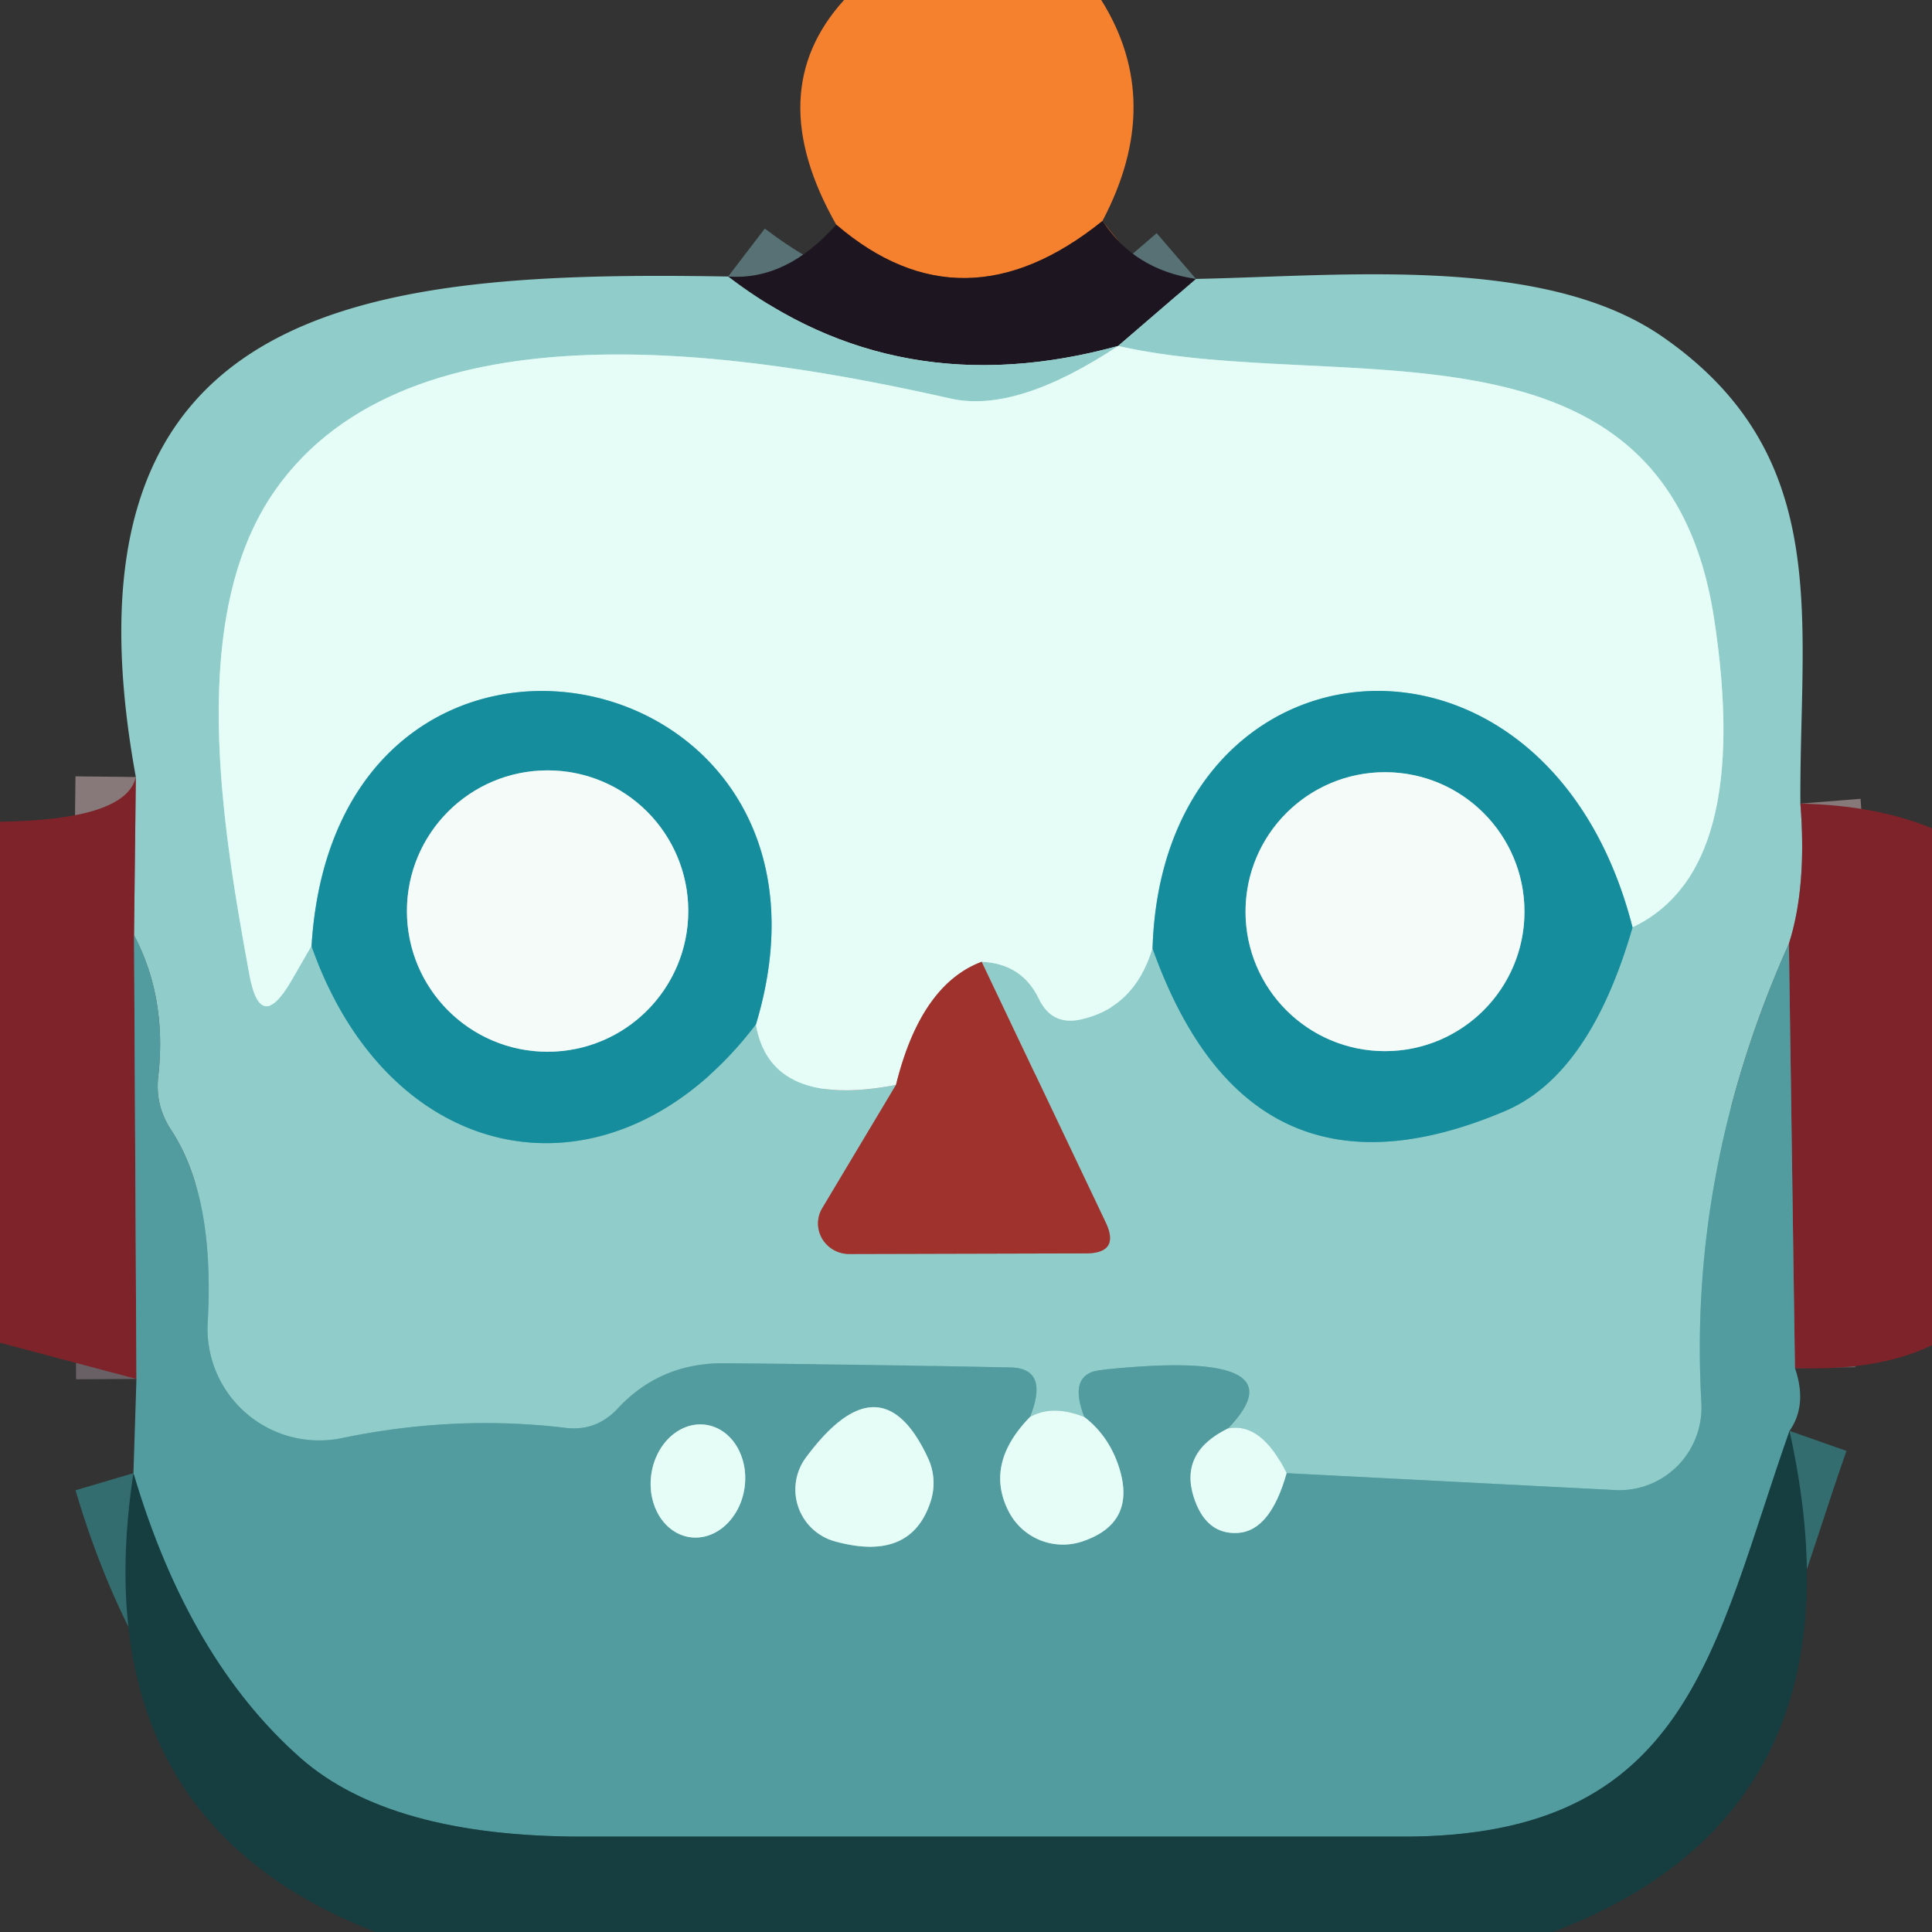 <svg viewBox="0.00 0.00 32.00 32.00" version="1.1" xmlns="http://www.w3.org/2000/svg">
<rect x="0.00" y="0.00" width="32.00" height="32.00" fill="#333333" stroke="none"/>
<g stroke-linecap="butt" fill="none" stroke-width="2.00">
<path d="M 18.26 3.66
  Q 15.95 5.52 13.85 3.72" stroke="#894b27"></path>
<path d="M 19.81 4.62
  L 18.52 5.73
  Q 14.87 6.73 12.06 4.58" stroke="#577175"></path>
<path d="M 18.52 5.73
  Q 16.83 6.85 15.74 6.60
  C 12.41 5.85 6.79 4.92 4.55 8.13
  C 3.10 10.21 3.67 13.64 4.13 16.14
  Q 4.31 17.13 4.82 16.26
  L 5.16 15.67" stroke="#bbe4e0"></path>
<path d="M 5.16 15.67
  C 6.47 19.40 10.16 20.07 12.52 16.97" stroke="#53adb3"></path>
<path d="M 12.52 16.97
  Q 12.76 18.37 14.84 17.97" stroke="#bbe4e0"></path>
<path d="M 14.84 17.97
  L 13.62 20.01
  A 0.51 0.50 15.4 0 0 14.06 20.77
  L 17.98 20.76
  Q 18.56 20.76 18.31 20.24
  L 16.26 15.93" stroke="#987f7b"></path>
<path d="M 16.26 15.93
  Q 16.93 15.96 17.21 16.55
  Q 17.42 16.98 17.88 16.89
  Q 18.79 16.70 19.09 15.71" stroke="#bbe4e0"></path>
<path d="M 19.09 15.71
  Q 20.69 20.19 24.91 18.41
  Q 26.33 17.82 27.04 15.36" stroke="#53adb3"></path>
<path d="M 27.04 15.36
  Q 29.03 14.42 28.39 10.24
  C 27.58 4.98 22.17 6.56 18.52 5.73" stroke="#bbe4e0"></path>
<path d="M 29.82 13.31
  Q 29.93 14.69 29.63 15.63" stroke="#877879"></path>
<path d="M 29.63 15.63
  Q 27.96 19.36 28.18 23.23
  A 1.37 1.36 89.8 0 1 26.75 24.68
  L 21.31 24.40" stroke="#71b4b4"></path>
<path d="M 21.31 24.40
  Q 20.89 23.55 20.34 23.66" stroke="#bbe4e0"></path>
<path d="M 20.34 23.66
  Q 21.62 22.33 18.24 22.69
  Q 17.68 22.75 17.96 23.47" stroke="#71b4b4"></path>
<path d="M 17.96 23.47
  Q 17.43 23.26 17.06 23.47" stroke="#bbe4e0"></path>
<path d="M 17.06 23.47
  Q 17.38 22.67 16.75 22.65
  Q 14.38 22.60 11.99 22.58
  Q 10.93 22.57 10.22 23.34
  Q 9.87 23.71 9.37 23.65
  Q 7.53 23.43 5.66 23.82
  A 1.85 1.85 0.0 0 1 3.44 21.90
  Q 3.56 19.81 2.83 18.71
  Q 2.57 18.31 2.62 17.84
  Q 2.77 16.53 2.22 15.49" stroke="#71b4b4"></path>
<path d="M 2.22 15.49
  L 2.25 12.87" stroke="#877879"></path>
<path d="M 27.04 15.36
  C 25.62 9.80 19.25 10.38 19.09 15.71" stroke="#7ec5ca"></path>
<path d="M 16.26 15.93
  Q 15.25 16.31 14.84 17.97" stroke="#c29792"></path>
<path d="M 12.52 16.97
  C 14.39 10.79 5.57 9.03 5.16 15.67" stroke="#7ec5ca"></path>
<path d="M 11.40 15.09
  A 2.33 2.33 0.0 0 0 9.07 12.76
  A 2.33 2.33 0.0 0 0 6.74 15.09
  A 2.33 2.33 0.0 0 0 9.07 17.42
  A 2.33 2.33 0.0 0 0 11.40 15.09" stroke="#86c4cb"></path>
<path d="M 25.25 15.10
  A 2.31 2.31 0.0 0 0 22.94 12.79
  A 2.31 2.31 0.0 0 0 20.63 15.10
  A 2.31 2.31 0.0 0 0 22.94 17.41
  A 2.31 2.31 0.0 0 0 25.25 15.10" stroke="#86c4cb"></path>
<path d="M 2.22 15.49
  L 2.26 22.84" stroke="#686064"></path>
<path d="M 29.73 22.66
  L 29.63 15.63" stroke="#686064"></path>
<path d="M 17.06 23.47
  Q 16.30 24.25 16.71 25.04
  A 1.01 1.01 0.0 0 0 17.93 25.53
  Q 18.85 25.22 18.52 24.26
  Q 18.35 23.77 17.96 23.47" stroke="#9ccccb"></path>
<path d="M 20.34 23.66
  Q 19.54 24.05 19.77 24.79
  Q 19.97 25.42 20.50 25.39
  Q 21.04 25.36 21.31 24.40" stroke="#9ccccb"></path>
<path d="M 29.64 23.70
  C 28.37 27.31 27.98 30.42 23.25 30.42
  Q 16.45 30.42 9.64 30.42
  Q 6.46 30.42 4.98 29.12
  Q 3.12 27.48 2.21 24.40" stroke="#346d6f"></path>
<path d="M 15.37 24.15
  Q 14.59 22.47 13.35 24.14
  A 0.89 0.89 0.0 0 0 13.83 25.53
  Q 15.10 25.88 15.42 24.85
  A 0.98 0.97 -49.2 0 0 15.37 24.15" stroke="#9ccccb"></path>
<path d="M 11.431 25.461
  A 0.94 0.78 97.9 0 0 12.333 24.637
  A 0.94 0.78 97.9 0 0 11.689 23.599
  A 0.94 0.78 97.9 0 0 10.787 24.423
  A 0.94 0.78 97.9 0 0 11.431 25.461" stroke="#9ccccb"></path>
</g>
<path d="M 13.98 0.00
  L 18.24 0.00
  Q 19.30 1.69 18.26 3.66
  Q 15.95 5.52 13.85 3.72
  Q 12.60 1.52 13.98 0.00
  Z" fill="#f5802e"></path>
<path d="M 13.85 3.72
  Q 15.95 5.52 18.26 3.66
  Q 18.79 4.47 19.81 4.62
  L 18.52 5.73
  Q 14.87 6.73 12.06 4.58
  Q 13.03 4.65 13.85 3.72
  Z" fill="#1d1520"></path>
<path d="M 12.06 4.58
  Q 14.87 6.73 18.52 5.73
  Q 16.83 6.85 15.74 6.60
  C 12.41 5.85 6.79 4.92 4.55 8.13
  C 3.10 10.21 3.67 13.64 4.13 16.14
  Q 4.31 17.13 4.82 16.26
  L 5.16 15.67
  C 6.47 19.40 10.16 20.07 12.52 16.97
  Q 12.76 18.37 14.84 17.97
  L 13.62 20.01
  A 0.51 0.50 15.4 0 0 14.06 20.77
  L 17.98 20.76
  Q 18.56 20.76 18.31 20.24
  L 16.26 15.93
  Q 16.93 15.96 17.21 16.55
  Q 17.42 16.98 17.88 16.89
  Q 18.79 16.70 19.09 15.71
  Q 20.69 20.19 24.91 18.41
  Q 26.33 17.82 27.04 15.36
  Q 29.03 14.42 28.39 10.24
  C 27.58 4.98 22.17 6.56 18.52 5.73
  L 19.81 4.62
  C 22.26 4.57 25.58 4.22 27.54 5.58
  C 30.39 7.56 29.80 10.28 29.82 13.31
  Q 29.93 14.69 29.63 15.63
  Q 27.96 19.36 28.18 23.23
  A 1.37 1.36 89.8 0 1 26.75 24.68
  L 21.31 24.40
  Q 20.89 23.55 20.34 23.66
  Q 21.62 22.33 18.24 22.69
  Q 17.68 22.75 17.96 23.47
  Q 17.43 23.26 17.06 23.47
  Q 17.38 22.67 16.75 22.65
  Q 14.38 22.60 11.99 22.58
  Q 10.93 22.57 10.22 23.34
  Q 9.87 23.71 9.37 23.65
  Q 7.53 23.43 5.66 23.82
  A 1.85 1.85 0.0 0 1 3.44 21.90
  Q 3.56 19.81 2.83 18.71
  Q 2.57 18.31 2.62 17.84
  Q 2.77 16.53 2.22 15.49
  L 2.25 12.87
  C 0.80 4.93 6.13 4.48 12.06 4.58
  Z" fill="#90ccc9"></path>
<path d="M 18.52 5.73
  C 22.17 6.56 27.58 4.98 28.39 10.24
  Q 29.03 14.42 27.04 15.36
  C 25.62 9.80 19.25 10.38 19.09 15.71
  Q 18.79 16.70 17.88 16.89
  Q 17.42 16.98 17.21 16.55
  Q 16.93 15.96 16.26 15.93
  Q 15.25 16.31 14.84 17.97
  Q 12.76 18.37 12.52 16.97
  C 14.39 10.79 5.57 9.03 5.16 15.67
  L 4.82 16.26
  Q 4.31 17.13 4.13 16.14
  C 3.67 13.64 3.10 10.21 4.55 8.13
  C 6.79 4.92 12.41 5.85 15.74 6.60
  Q 16.83 6.85 18.52 5.73
  Z" fill="#e5fcf7"></path>
<path d="M 12.52 16.97
  C 10.16 20.07 6.47 19.40 5.16 15.67
  C 5.57 9.03 14.39 10.79 12.52 16.97
  Z
  M 11.40 15.09
  A 2.33 2.33 0.0 0 0 9.07 12.76
  A 2.33 2.33 0.0 0 0 6.74 15.09
  A 2.33 2.33 0.0 0 0 9.07 17.42
  A 2.33 2.33 0.0 0 0 11.40 15.09
  Z" fill="#168d9d"></path>
<path d="M 27.04 15.36
  Q 26.33 17.82 24.91 18.41
  Q 20.69 20.19 19.09 15.71
  C 19.25 10.38 25.62 9.80 27.04 15.36
  Z
  M 25.25 15.10
  A 2.31 2.31 0.0 0 0 22.94 12.79
  A 2.31 2.31 0.0 0 0 20.63 15.10
  A 2.31 2.31 0.0 0 0 22.94 17.41
  A 2.31 2.31 0.0 0 0 25.25 15.10
  Z" fill="#168d9d"></path>
<path d="M 2.25 12.87
  L 2.22 15.49
  L 2.26 22.84
  L 0.00 22.24
  L 0.00 13.61
  Q 2.09 13.58 2.25 12.87
  Z" fill="#7e2329"></path>
<circle r="2.33" cy="15.09" cx="9.07" fill="#f5fbf9"></circle>
<circle r="2.31" cy="15.10" cx="22.94" fill="#f5fbf9"></circle>
<path d="M 29.82 13.31
  Q 31.09 13.34 32.00 13.72
  L 32.00 22.28
  Q 31.12 22.71 29.73 22.66
  L 29.63 15.63
  Q 29.93 14.69 29.82 13.31
  Z" fill="#7e2329"></path>
<path d="M 2.22 15.49
  Q 2.77 16.53 2.62 17.84
  Q 2.57 18.31 2.83 18.71
  Q 3.56 19.81 3.44 21.90
  A 1.85 1.85 0.0 0 0 5.66 23.82
  Q 7.53 23.43 9.37 23.65
  Q 9.87 23.71 10.22 23.34
  Q 10.93 22.57 11.99 22.58
  Q 14.38 22.60 16.75 22.65
  Q 17.38 22.67 17.06 23.47
  Q 16.30 24.25 16.71 25.04
  A 1.01 1.01 0.0 0 0 17.93 25.53
  Q 18.85 25.22 18.52 24.26
  Q 18.35 23.77 17.96 23.47
  Q 17.68 22.75 18.24 22.69
  Q 21.62 22.33 20.34 23.66
  Q 19.54 24.05 19.77 24.79
  Q 19.97 25.42 20.50 25.39
  Q 21.04 25.36 21.31 24.40
  L 26.75 24.68
  A 1.37 1.36 89.8 0 0 28.18 23.23
  Q 27.96 19.36 29.63 15.63
  L 29.73 22.66
  Q 29.94 23.27 29.64 23.70
  C 28.37 27.31 27.98 30.42 23.25 30.42
  Q 16.45 30.42 9.64 30.42
  Q 6.46 30.42 4.98 29.12
  Q 3.12 27.48 2.21 24.40
  L 2.26 22.84
  L 2.22 15.49
  Z
  M 15.37 24.15
  Q 14.59 22.47 13.35 24.14
  A 0.89 0.89 0.0 0 0 13.83 25.53
  Q 15.10 25.88 15.42 24.85
  A 0.98 0.97 -49.2 0 0 15.37 24.15
  Z
  M 11.431 25.461
  A 0.94 0.78 97.9 0 0 12.333 24.637
  A 0.94 0.78 97.9 0 0 11.689 23.599
  A 0.94 0.78 97.9 0 0 10.787 24.423
  A 0.94 0.78 97.9 0 0 11.431 25.461
  Z" fill="#529c9f"></path>
<path d="M 16.26 15.93
  L 18.31 20.24
  Q 18.56 20.76 17.98 20.76
  L 14.06 20.77
  A 0.51 0.50 15.4 0 1 13.62 20.01
  L 14.84 17.97
  Q 15.25 16.31 16.26 15.93
  Z" fill="#9f322d"></path>
<path d="M 15.37 24.15
  A 0.98 0.97 -49.2 0 1 15.42 24.85
  Q 15.10 25.88 13.83 25.53
  A 0.89 0.89 0.0 0 1 13.35 24.14
  Q 14.59 22.47 15.37 24.15
  Z" fill="#e5fcf7"></path>
<path d="M 17.96 23.47
  Q 18.35 23.77 18.52 24.26
  Q 18.85 25.22 17.93 25.53
  A 1.01 1.01 0.0 0 1 16.71 25.04
  Q 16.30 24.25 17.06 23.47
  Q 17.43 23.26 17.96 23.47
  Z" fill="#e5fcf7"></path>
<ellipse ry="0.78" rx="0.94" transform="translate(11.56,24.53) rotate(97.9)" cy="0.00" cx="0.00" fill="#e5fcf7"></ellipse>
<path d="M 20.34 23.66
  Q 20.89 23.55 21.31 24.40
  Q 21.04 25.36 20.50 25.39
  Q 19.97 25.42 19.77 24.79
  Q 19.54 24.05 20.34 23.66
  Z" fill="#e5fcf7"></path>
<path d="M 29.64 23.70
  Q 31.03 29.98 25.72 32.00
  L 6.22 32.00
  Q 1.34 30.11 2.21 24.40
  Q 3.12 27.48 4.98 29.12
  Q 6.46 30.42 9.64 30.42
  Q 16.45 30.42 23.25 30.42
  C 27.98 30.42 28.37 27.31 29.64 23.70
  Z" fill="#163d3f"></path>
</svg>
